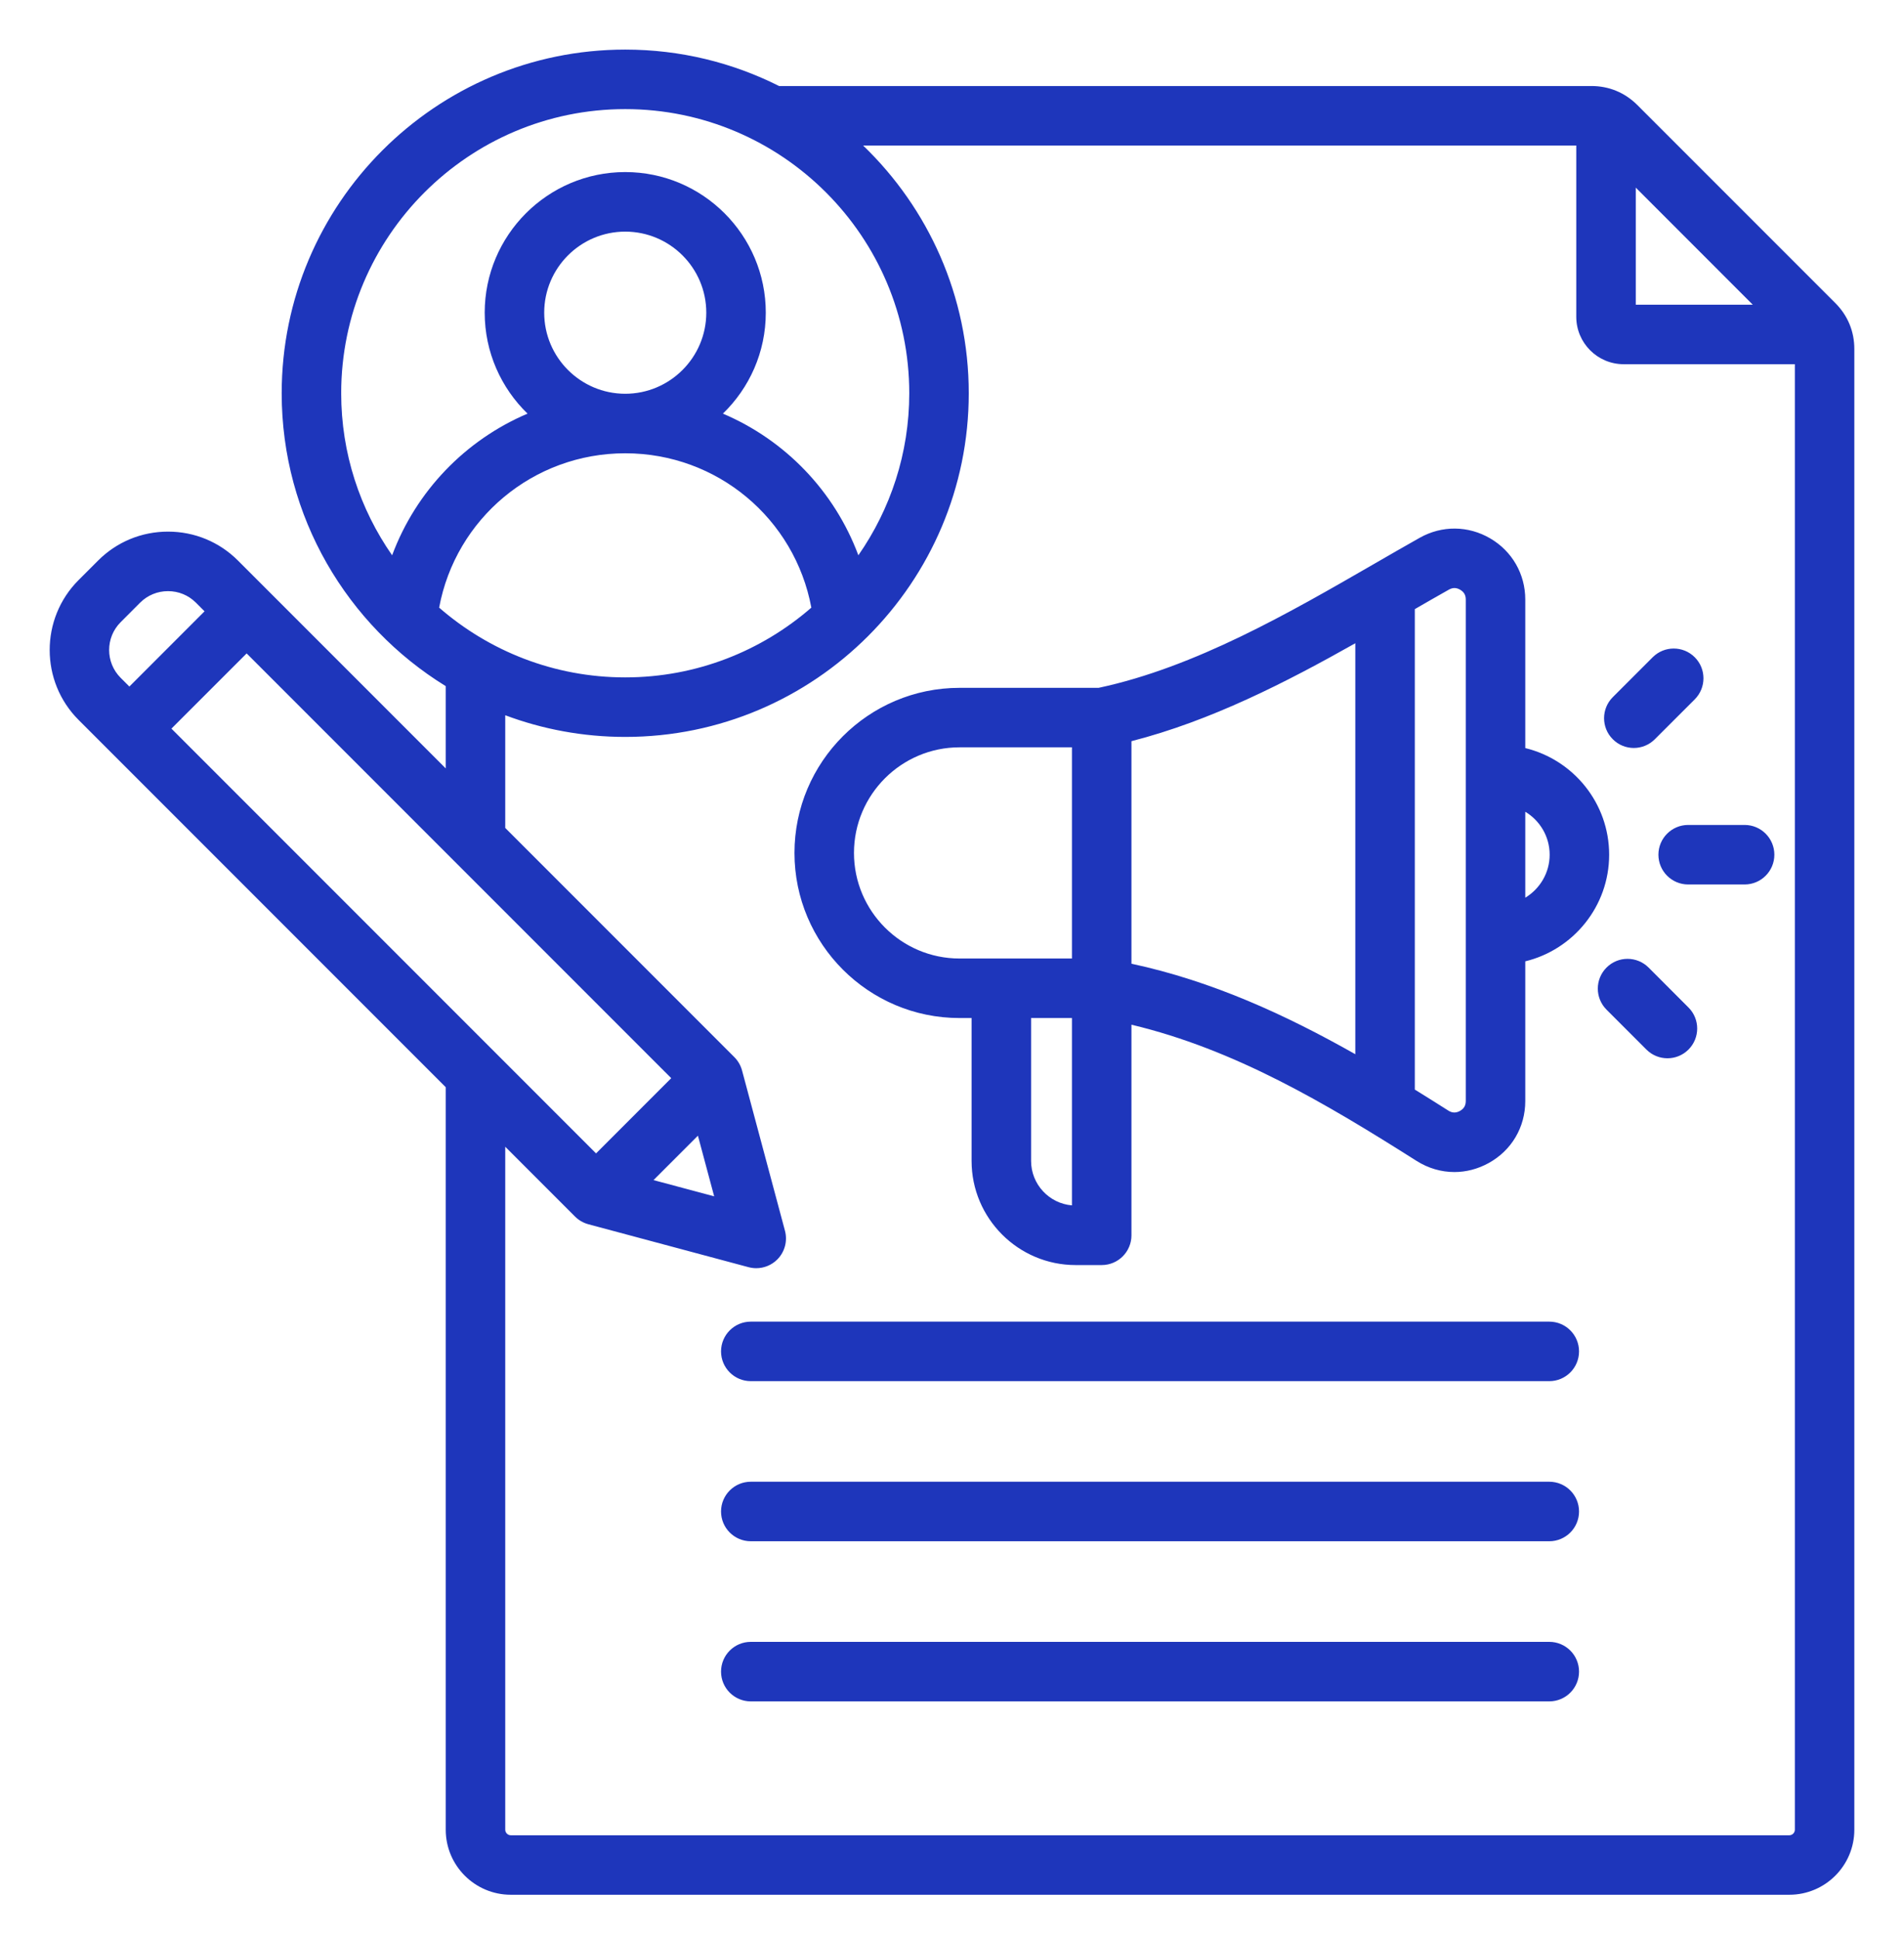 <svg width="56" height="57" viewBox="0 0 56 57" fill="none" xmlns="http://www.w3.org/2000/svg">
<g clip-path="url(#clip0_680_2695)">
<path d="M53.98 8.91L48.158 3.089C47.792 2.723 47.324 2.529 46.806 2.529H22.914C21.552 1.844 20.015 1.458 18.389 1.458C12.818 1.458 8.285 5.99 8.285 11.562C8.285 15.199 10.218 18.394 13.11 20.173V22.592L6.998 16.48C6.45 15.932 5.719 15.63 4.942 15.63C4.164 15.63 3.434 15.932 2.886 16.48L2.311 17.055C1.178 18.188 1.178 20.033 2.311 21.166L13.11 31.965V53.796C13.11 54.85 13.968 55.707 15.022 55.707H52.628C53.682 55.707 54.539 54.85 54.539 53.796V10.262C54.54 9.744 54.346 9.277 53.98 8.91ZM48.111 5.516L51.552 8.958H48.111V5.516ZM18.389 3.208C22.996 3.208 26.743 6.955 26.743 11.562C26.743 13.332 26.188 14.973 25.246 16.326C24.542 14.438 23.091 12.938 21.262 12.161C22.039 11.409 22.523 10.357 22.523 9.193C22.523 6.914 20.669 5.059 18.389 5.059C16.11 5.059 14.256 6.914 14.256 9.193C14.256 10.357 14.74 11.409 15.516 12.161C13.688 12.938 12.236 14.438 11.533 16.326C10.59 14.973 10.035 13.332 10.035 11.562C10.035 6.955 13.783 3.208 18.389 3.208ZM16.006 9.193C16.006 7.879 17.075 6.81 18.389 6.81C19.704 6.81 20.773 7.879 20.773 9.193C20.773 10.507 19.704 11.576 18.39 11.577C18.39 11.577 18.39 11.577 18.389 11.577C18.389 11.577 18.389 11.577 18.388 11.577C17.075 11.576 16.006 10.507 16.006 9.193ZM18.389 13.327H18.39C21.097 13.327 23.376 15.25 23.863 17.865C22.395 19.141 20.482 19.916 18.389 19.916C16.297 19.916 14.383 19.141 12.916 17.865C13.402 15.25 15.682 13.327 18.388 13.327C18.389 13.327 18.389 13.327 18.389 13.327ZM21.005 35.173L19.221 34.696L20.527 33.39L21.005 35.173ZM17.531 33.911L5.042 21.422L7.254 19.211L19.742 31.699L17.531 33.911ZM3.549 18.292L4.123 17.717C4.341 17.5 4.632 17.38 4.942 17.38C5.252 17.38 5.543 17.5 5.76 17.717L6.016 17.973L3.805 20.185L3.549 19.929C3.097 19.478 3.097 18.743 3.549 18.292ZM52.628 53.958H15.022C14.934 53.958 14.86 53.883 14.86 53.796V33.715L16.912 35.767C17.021 35.876 17.156 35.954 17.305 35.994L22.016 37.256C22.091 37.276 22.167 37.286 22.242 37.286C22.471 37.286 22.695 37.196 22.861 37.03C23.082 36.809 23.168 36.486 23.087 36.184L21.825 31.473C21.785 31.325 21.707 31.189 21.599 31.081L14.86 24.342V21.029C15.959 21.44 17.148 21.666 18.39 21.666C23.961 21.666 28.493 17.133 28.493 11.562C28.493 8.703 27.3 6.119 25.386 4.279H46.361V9.315C46.361 10.083 46.986 10.708 47.754 10.708H52.79V53.796C52.79 53.883 52.716 53.958 52.628 53.958ZM46.442 39.732C46.442 40.215 46.05 40.607 45.567 40.607H22.082C21.599 40.607 21.207 40.215 21.207 39.732C21.207 39.249 21.599 38.857 22.082 38.857H45.567C46.05 38.857 46.442 39.249 46.442 39.732ZM46.442 49.147C46.442 49.63 46.05 50.022 45.567 50.022H22.082C21.599 50.022 21.207 49.63 21.207 49.147C21.207 48.663 21.599 48.272 22.082 48.272H45.567C46.05 48.272 46.442 48.663 46.442 49.147ZM46.442 44.439C46.442 44.922 46.05 45.314 45.567 45.314H22.082C21.599 45.314 21.207 44.922 21.207 44.439C21.207 43.956 21.599 43.564 22.082 43.564H45.567C46.05 43.564 46.442 43.956 46.442 44.439ZM28.221 29.931H28.576V34.132C28.576 35.82 29.949 37.194 31.637 37.194H32.403C32.886 37.194 33.278 36.802 33.278 36.319L33.278 30.127C36.314 30.851 38.981 32.432 41.663 34.131C42.007 34.349 42.391 34.459 42.776 34.459C43.119 34.459 43.464 34.371 43.782 34.196C44.458 33.824 44.861 33.142 44.861 32.371V28.264C46.274 27.921 47.328 26.646 47.328 25.129C47.328 23.612 46.275 22.338 44.861 21.994V17.627C44.861 16.878 44.475 16.206 43.83 15.829C43.184 15.451 42.409 15.444 41.757 15.811C41.314 16.06 40.869 16.317 40.398 16.589C37.937 18.009 35.152 19.618 32.312 20.223H28.221C25.545 20.223 23.367 22.4 23.367 25.077C23.367 27.754 25.545 29.931 28.221 29.931ZM45.578 25.129C45.578 25.665 45.289 26.134 44.861 26.393V23.866C45.29 24.124 45.578 24.593 45.578 25.129ZM30.326 34.132V29.931H31.528L31.528 35.439C30.856 35.383 30.326 34.818 30.326 34.132ZM39.862 30.995C37.827 29.843 35.657 28.844 33.278 28.334L33.278 21.791C35.612 21.194 37.827 20.06 39.862 18.912V30.995ZM42.614 17.336C42.728 17.272 42.834 17.273 42.946 17.339C43.059 17.405 43.111 17.496 43.111 17.627V32.371C43.111 32.504 43.055 32.599 42.938 32.663C42.822 32.727 42.711 32.724 42.599 32.653C42.273 32.446 41.944 32.239 41.612 32.034V17.909C41.956 17.71 42.287 17.52 42.614 17.336ZM28.221 21.972H31.528L31.528 28.181H28.221C26.51 28.181 25.117 26.789 25.117 25.077C25.117 23.365 26.51 21.972 28.221 21.972ZM47.435 21.734C47.093 21.393 47.093 20.839 47.435 20.497L48.608 19.324C48.95 18.982 49.504 18.982 49.846 19.324C50.187 19.665 50.187 20.219 49.846 20.561L48.672 21.734C48.501 21.905 48.277 21.991 48.053 21.991C47.829 21.991 47.605 21.905 47.435 21.734ZM52.187 25.129C52.187 25.612 51.795 26.004 51.312 26.004H49.652C49.169 26.004 48.777 25.612 48.777 25.129C48.777 24.646 49.169 24.254 49.652 24.254H51.312C51.795 24.254 52.187 24.646 52.187 25.129ZM49.661 29.621C50.003 29.962 50.003 30.516 49.661 30.858C49.49 31.029 49.267 31.114 49.043 31.114C48.819 31.114 48.595 31.029 48.424 30.858L47.251 29.685C46.909 29.343 46.909 28.789 47.251 28.447C47.592 28.105 48.146 28.106 48.488 28.447L49.661 29.621Z" fill="#1E36BB"/>
</g>
<defs>
<clipPath id="clip0_680_2695">
<rect width="56" height="56" fill="white" transform="translate(0 0.583)"/>
</clipPath>
</defs>
</svg>
